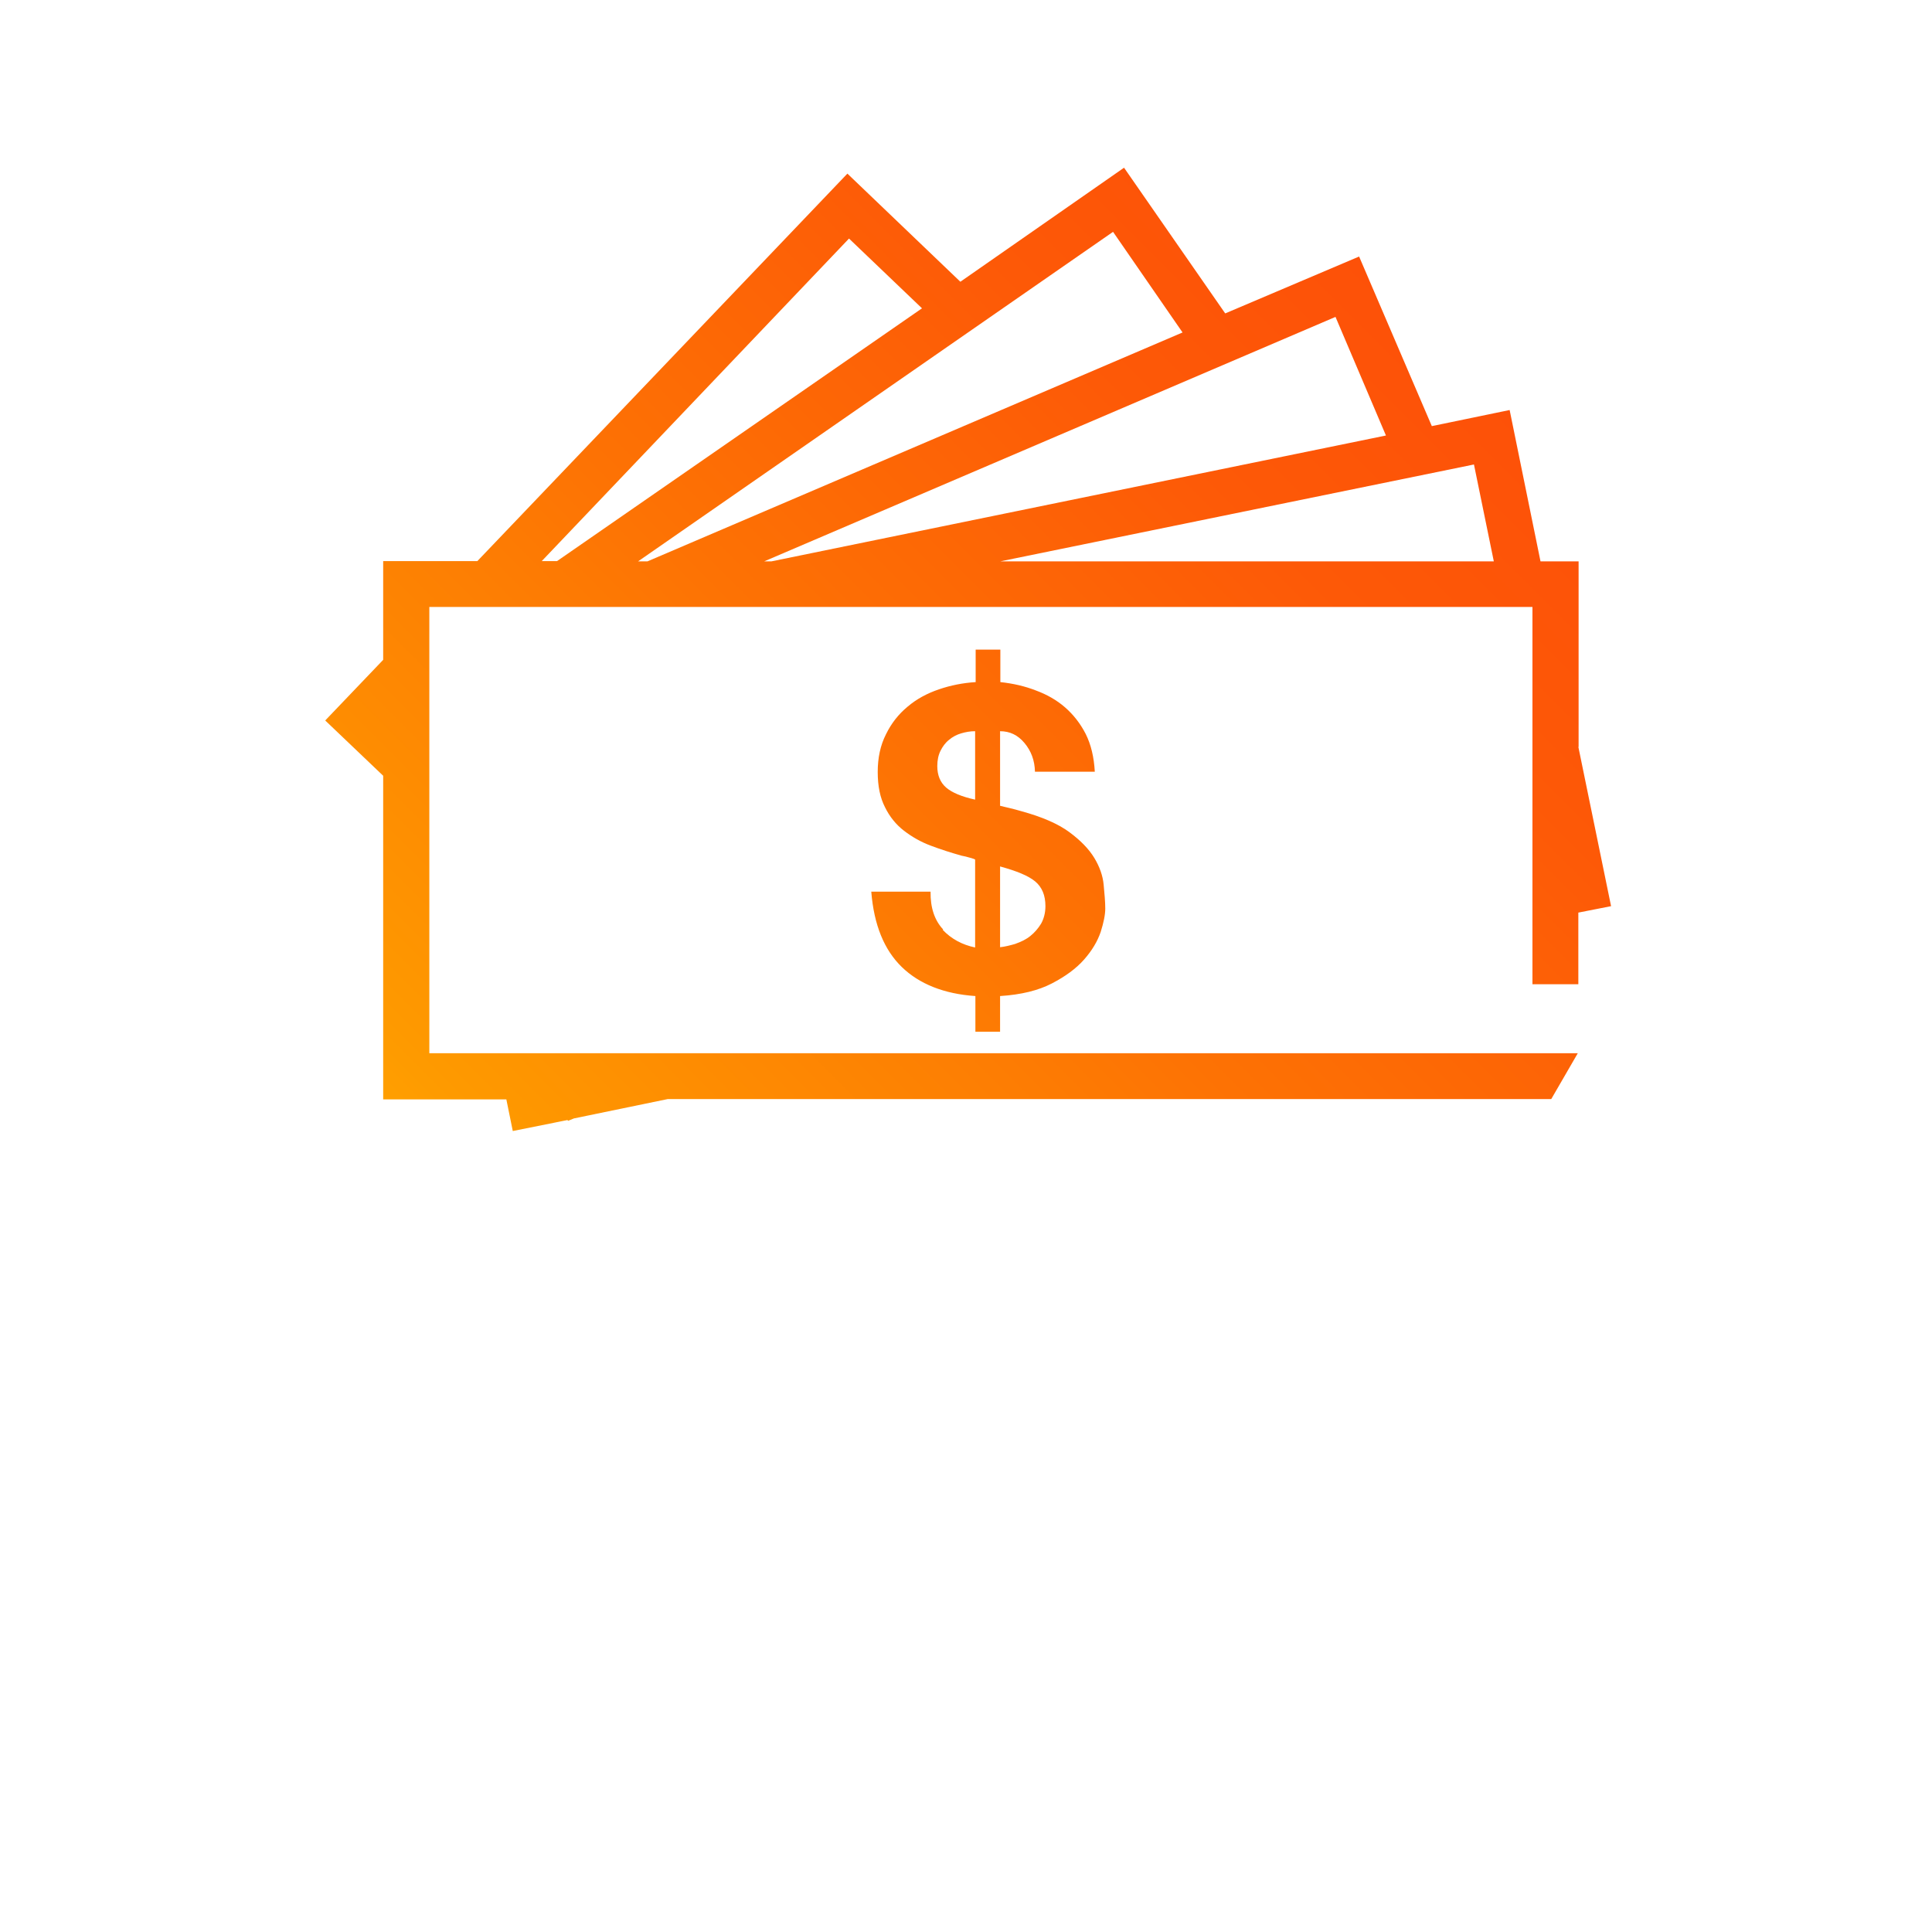 <?xml version="1.0" encoding="UTF-8"?>
<svg id="Gradient" xmlns="http://www.w3.org/2000/svg" xmlns:xlink="http://www.w3.org/1999/xlink" viewBox="0 0 72 72">
  <defs>
    <style>
      .cls-1 {
        fill: url(#linear-gradient);
      }
    </style>
    <linearGradient id="linear-gradient" x1="20.16" y1="46.85" x2="54.05" y2="12.95" gradientUnits="userSpaceOnUse">
      <stop offset="0" stop-color="#ff9f00"/>
      <stop offset=".05" stop-color="#fe9900"/>
      <stop offset=".47" stop-color="#fd7204"/>
      <stop offset=".8" stop-color="#fd5907"/>
      <stop offset="1" stop-color="#fd5108"/>
    </linearGradient>
  </defs>
  <path class="cls-1" d="M58.83,27.84v-6.92h-1.42l-1.15-5.64-2.9.6-2.71-6.32-4.99,2.12-3.77-5.43-6.1,4.25-4.21-4.03-13.79,14.44h-3.51v3.68l-2.16,2.26,2.16,2.06v12.06h4.59l.24,1.18,2.04-.41.02.03.22-.09,3.49-.72h32.93l.99-1.71H16v-16.63h41.11v14.06h1.71v-2.67l1.22-.24-1.22-5.94ZM20.18,20.92l11.46-12.03,2.72,2.6-13.6,9.42h-.58ZM23.78,20.92l17.7-12.28,2.59,3.75-19.94,8.53h-.34ZM28.48,20.92l21.29-9.11,1.88,4.42-22.9,4.69h-.27ZM37.28,20.92l17.65-3.61.74,3.61h-18.38ZM35.13,34.65c.32.34.73.56,1.21.66v-3.28c-.05-.02-.12-.05-.21-.07-.09-.03-.19-.05-.29-.07-.39-.11-.77-.23-1.14-.37-.38-.14-.71-.33-1.01-.56-.3-.23-.54-.53-.71-.88-.18-.35-.27-.78-.27-1.31s.1-1,.31-1.41c.2-.41.47-.75.81-1.03.33-.28.72-.49,1.16-.64.44-.15.89-.24,1.37-.27v-1.21h.92v1.21c.47.05.91.15,1.32.31.41.15.78.36,1.09.63.31.27.57.6.77.99.2.4.31.87.34,1.41h-2.23c-.01-.42-.14-.77-.39-1.07s-.55-.44-.91-.44v2.78c.13.03.25.06.38.09s.27.07.41.11c.77.21,1.37.47,1.79.78.42.31.73.63.93.96.2.33.32.67.35,1s.06.63.06.89c0,.23-.06.52-.17.87-.12.35-.32.69-.62,1.03s-.7.63-1.2.89-1.14.42-1.93.47v1.33h-.92v-1.33c-1.17-.08-2.09-.45-2.74-1.08-.66-.64-1.04-1.57-1.14-2.81h2.21c-.01.6.15,1.07.47,1.41ZM35.82,27.33c-.17.05-.32.13-.45.24-.14.11-.24.25-.32.41-.08.16-.12.35-.12.57,0,.34.11.61.33.8.22.19.58.34,1.08.45v-2.55c-.18,0-.35.03-.52.08ZM37.85,35.17c.2-.07.39-.16.55-.29.16-.13.29-.28.4-.46.1-.18.16-.4.16-.65,0-.41-.13-.71-.38-.92s-.69-.39-1.31-.56v3.01c.19-.02.38-.07.59-.13Z"/>
</svg>